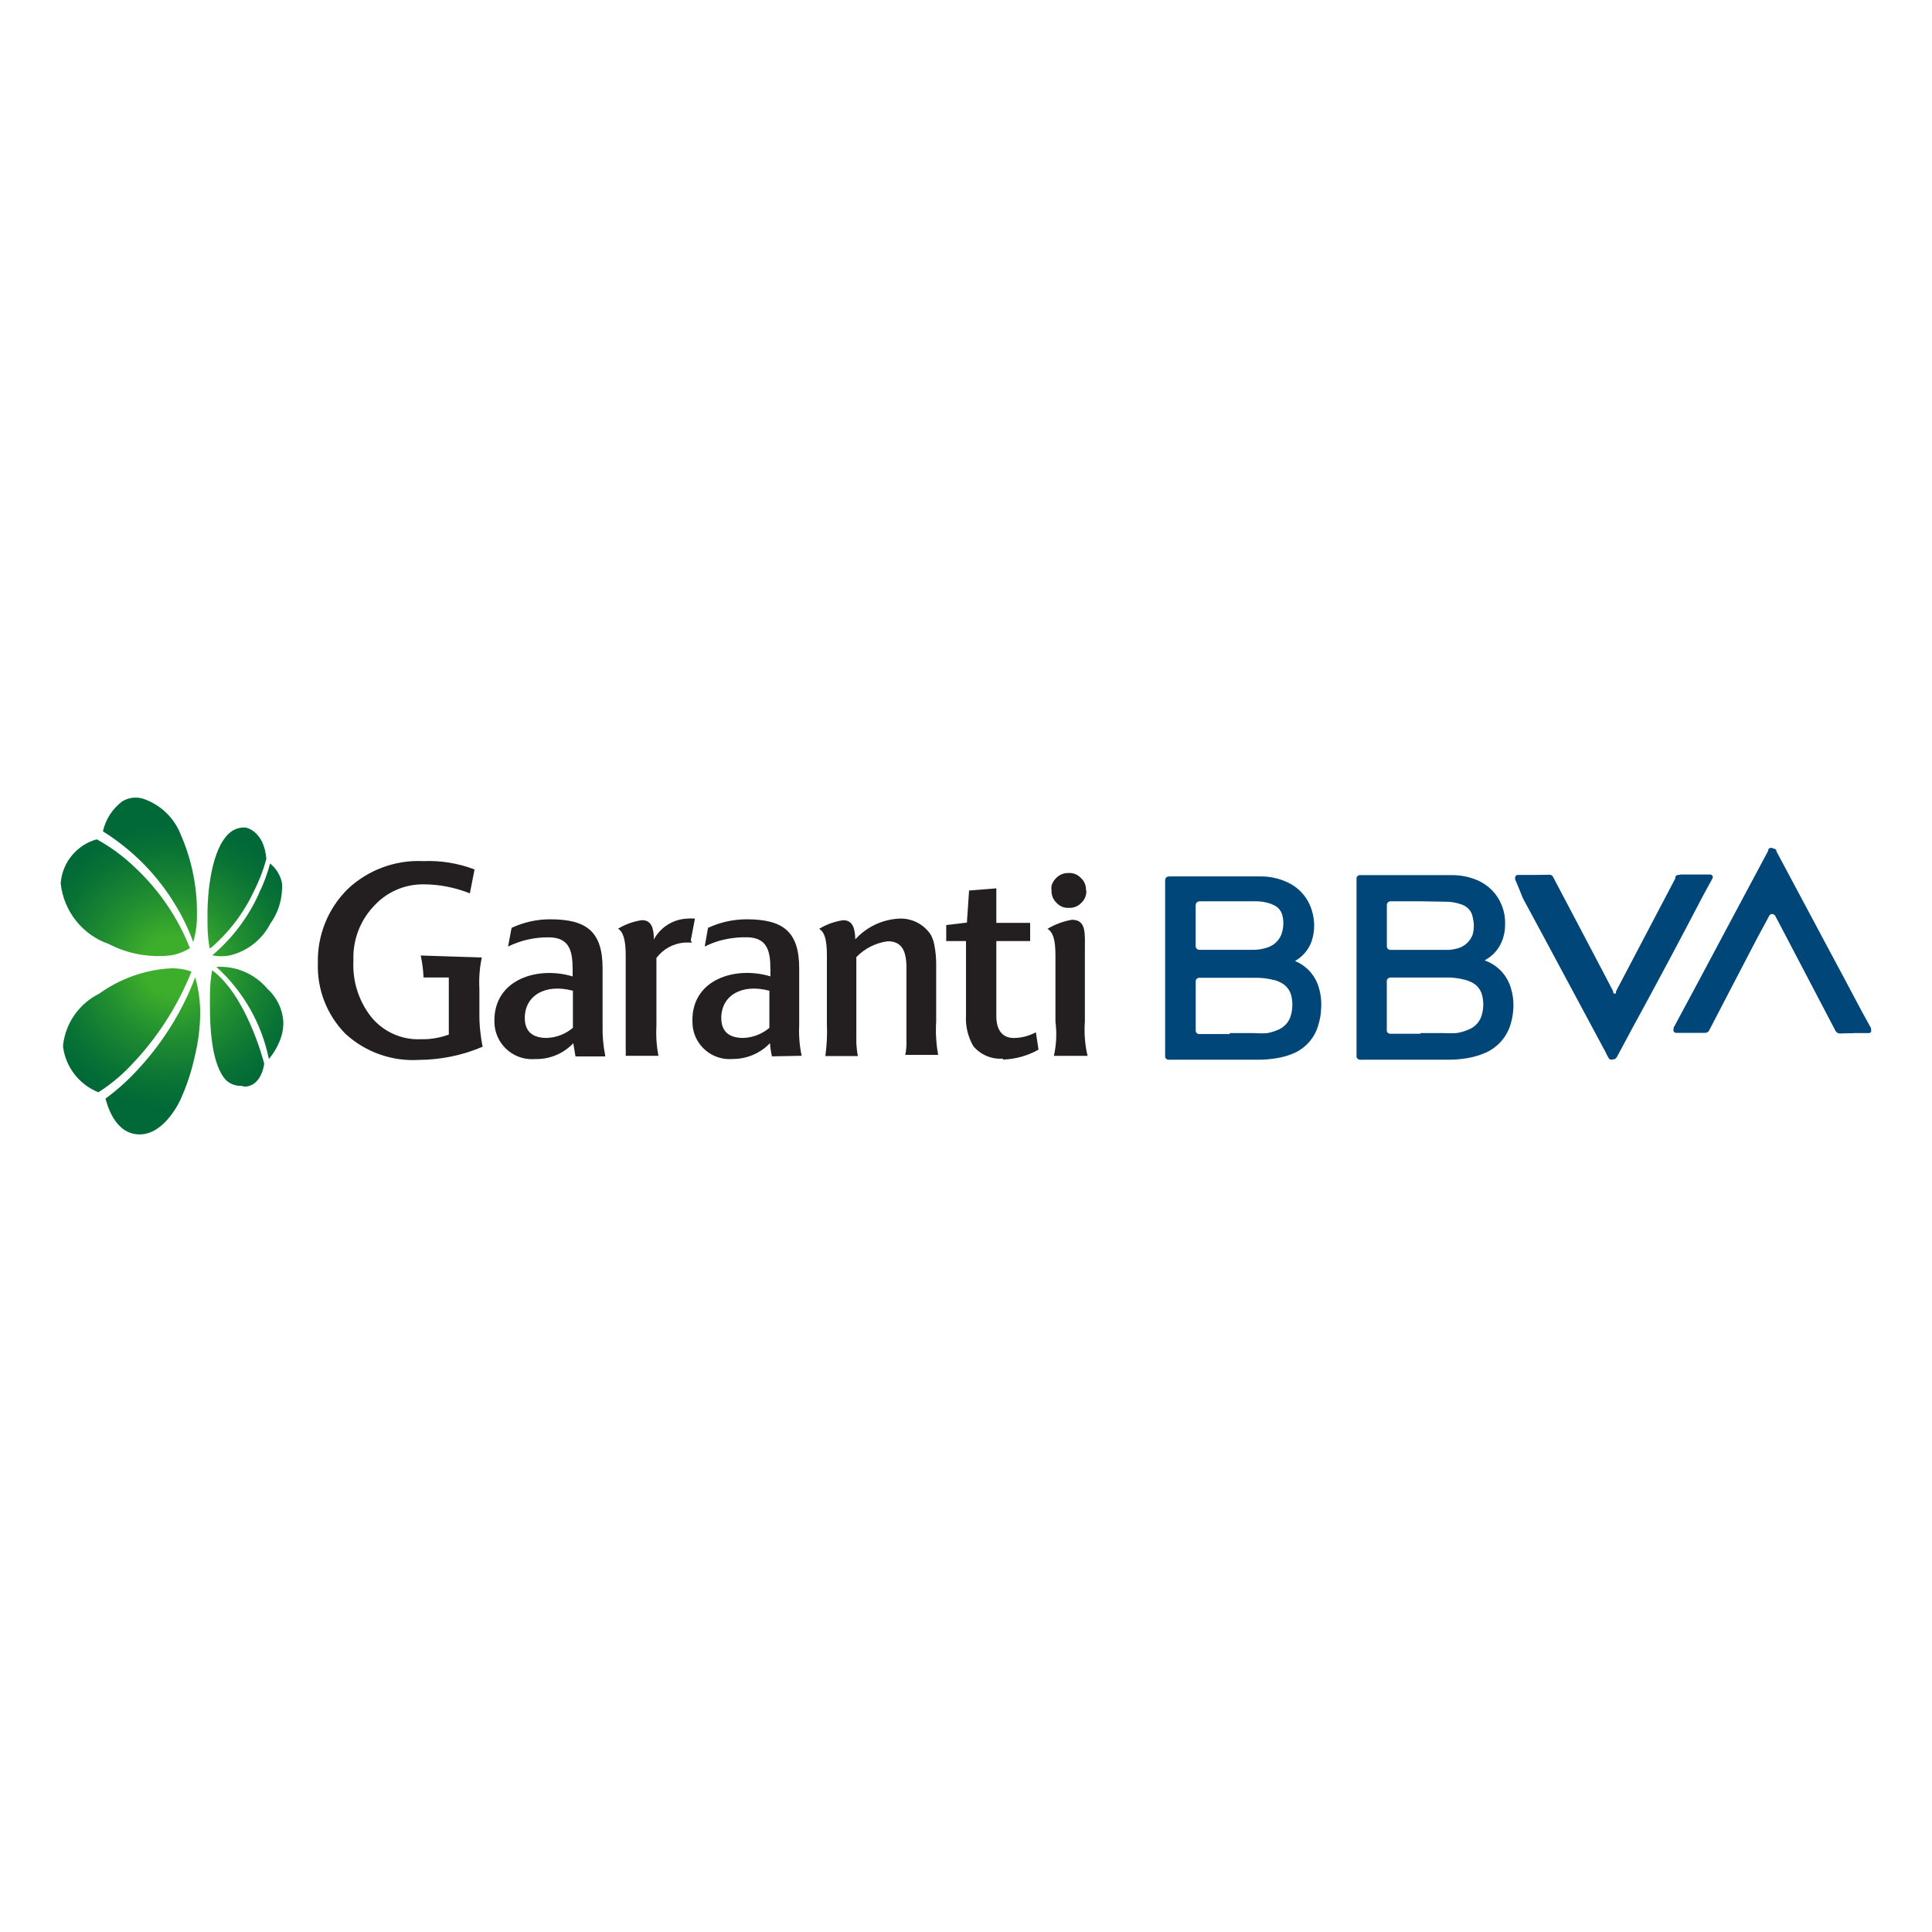 <?xml version="1.0" encoding="UTF-8"?> <!-- Generator: Adobe Illustrator 23.0.0, SVG Export Plug-In . SVG Version: 6.00 Build 0) --> <svg xmlns="http://www.w3.org/2000/svg" xmlns:xlink="http://www.w3.org/1999/xlink" id="Layer_1" x="0px" y="0px" viewBox="0 0 300 300" style="enable-background:new 0 0 300 300;" xml:space="preserve"> <title>garanti-bbva</title> <g> <path style="fill:#231F20;" d="M168.63,138.28c0.05-0.73-0.24-1.45-0.78-1.94c-0.5-0.54-1.21-0.83-1.94-0.78 c-0.72-0.02-1.41,0.26-1.91,0.78c-0.34,0.33-0.59,0.74-0.72,1.19c-0.04,0.25-0.04,0.5,0,0.75c-0.03,0.72,0.26,1.42,0.78,1.91 c0.49,0.54,1.19,0.83,1.91,0.78c0.73,0.04,1.45-0.25,1.94-0.78c0.53-0.49,0.81-1.19,0.78-1.91"></path> <path style="fill:#231F20;" d="M168.87,163.94c-0.41-1.75-0.54-3.56-0.41-5.36v-11.26c0-2.35,0.24-4.5-2.01-4.5 c-1.34,0.23-2.62,0.71-3.79,1.4c0.89,0.58,1.23,1.74,1.23,4.2v10.24c0.23,1.76,0.15,3.55-0.24,5.29h5.39"></path> <path style="fill:#231F20;" d="M155.74,164.38c-1.76,0.14-3.48-0.59-4.61-1.94c-0.84-1.46-1.23-3.13-1.13-4.81v-11.5h-3.07v-2.49 l3.21-0.38l0.34-4.98l4.23-0.34v5.36h5.25v2.83h-5.25v11.64c0,2.22,0.96,3.41,2.73,3.41c1.19-0.02,2.36-0.32,3.41-0.89l0.41,2.7 c-1.69,0.95-3.59,1.48-5.53,1.54"></path> <path style="fill:#231F20;" d="M93.98,163.94c-0.31-1.56-0.45-3.15-0.41-4.74v-8.84c0-5.77-2.56-7.61-8.12-7.61 c-2.08-0.01-4.13,0.45-6.01,1.33l-0.55,2.9c1.95-0.96,4.1-1.45,6.28-1.43c3.92,0,3.75,3.1,3.75,6.07 c-5.43-1.64-12.28,0.44-12.15,7.03c0.01,3.22,2.63,5.83,5.85,5.82c0.14,0,0.28-0.01,0.43-0.02c2.25,0.07,4.42-0.82,5.97-2.46 l0.34,2.05h4.61 M88.96,159.6c-1.14,0.97-2.57,1.52-4.06,1.57c-2.08,0-3.41-0.89-3.41-3.1c0-3.41,3.07-5.39,7.47-4.23V159.6z"></path> <path style="fill:#231F20;" d="M140.55,163.94c0.17-0.82,0.24-1.66,0.2-2.49v-11.23c0-2.76-0.85-4.06-2.9-4.06 c-1.86,0.24-3.58,1.11-4.88,2.46v10.24c0,1.16,0,2.25,0,3.14c0.04,0.66,0.11,1.33,0.24,1.98h-5.05c0.23-1.65,0.31-3.32,0.24-4.98 v-10.65c0-2.59-0.41-3.62-1.19-4.13c1.14-0.69,2.4-1.14,3.72-1.33c1.5,0,1.84,1.3,1.88,2.97c1.72-1.89,4.1-3.04,6.65-3.21 c2-0.15,3.93,0.79,5.05,2.46c0.26,0.47,0.44,0.98,0.55,1.5c0.23,1.12,0.33,2.27,0.31,3.41v8.56c-0.11,1.75-0.01,3.5,0.31,5.22 h-5.12"></path> <path style="fill:#231F20;" d="M107.46,146.36h-1.16c-1.73,0.13-3.33,1-4.37,2.39v10.41c-0.09,1.6,0.01,3.2,0.31,4.78h-5.08 c0.02-0.39,0.02-0.77,0-1.16c0-0.99,0-2.25,0-3.62v-10.82c0-2.35-0.38-3.65-1.19-4.13c1.14-0.69,2.4-1.14,3.72-1.33 c1.54,0,1.84,1.4,1.84,3c1.05-1.94,3.05-3.17,5.25-3.24c0.37-0.04,0.75-0.04,1.13,0l-0.65,3.41"></path> <path style="fill:#231F20;" d="M119.47,159.6c-1.14,0.97-2.57,1.52-4.06,1.57c-2.08,0-3.41-0.89-3.41-3.1 c0-3.41,3.07-5.39,7.47-4.23V159.6 M124.48,163.94c-0.33-1.56-0.46-3.15-0.38-4.74v-8.84c0-5.77-2.59-7.61-8.15-7.61 c-2.08,0-4.13,0.45-6.01,1.33l-0.51,2.9c0.72-0.37,1.48-0.66,2.25-0.89c1.37-0.38,2.78-0.57,4.2-0.55c3.92,0,3.75,3.1,3.75,6.07 c-5.43-1.64-12.28,0.44-12.11,7.03c-0.03,3.18,2.53,5.79,5.71,5.82c0.18,0,0.35,0,0.53-0.02c2.19,0.01,4.29-0.87,5.8-2.46 c0.05,0.69,0.15,1.37,0.31,2.05L124.48,163.94z"></path> <path style="fill:#231F20;" d="M72.96,138.72c-2.3-0.92-4.76-1.4-7.23-1.4c-2.94-0.02-5.75,1.22-7.71,3.41 c-2.13,2.26-3.26,5.29-3.14,8.39c-0.18,3.19,0.81,6.34,2.8,8.84c1.87,2.27,4.7,3.53,7.64,3.41c1.49,0.04,2.97-0.21,4.37-0.72v-7.51 c0-0.48,0-0.96,0-1.36h-3.92c-0.05-1.15-0.2-2.29-0.44-3.41l9.49,0.31c-0.35,1.6-0.47,3.24-0.38,4.88v3.72 c-0.02,1.76,0.15,3.53,0.51,5.25c-3.13,1.34-6.49,2.03-9.89,2.05c-4.2,0.26-8.33-1.21-11.43-4.06c-2.86-2.91-4.41-6.87-4.27-10.95 c-0.11-4.29,1.54-8.43,4.57-11.46c3.17-3.02,7.43-4.61,11.81-4.4c2.71-0.11,5.42,0.33,7.95,1.3L72.96,138.72"></path> <radialGradient id="SVGID_1_" cx="26.71" cy="150.89" r="22.122" gradientTransform="matrix(1 0 0 -1 0 300.89)" gradientUnits="userSpaceOnUse"> <stop offset="0.2" style="stop-color:#3DAE2B"></stop> <stop offset="0.51" style="stop-color:#208D31"></stop> <stop offset="0.82" style="stop-color:#097335"></stop> <stop offset="1" style="stop-color:#006937"></stop> </radialGradient> <path style="fill:url(#SVGID_1_);" d="M16.93,146.6c-4.13-1.42-7.05-5.11-7.51-9.45l0,0c0.25-3.22,2.48-5.95,5.6-6.82 c2.17,1.18,4.16,2.65,5.94,4.37c3.74,3.49,6.65,7.77,8.53,12.52c-0.9,0.57-1.91,0.95-2.97,1.13 C23.22,148.73,19.89,148.13,16.93,146.6 M18.95,124.46c0.94-0.59,2.07-0.76,3.14-0.48c2.73,0.88,4.92,2.93,5.97,5.6 c1.74,3.98,2.6,8.28,2.52,12.62v0.17c0,1.33-0.2,2.65-0.58,3.92c-0.74-2.05-1.69-4.02-2.83-5.87c-2.79-4.6-6.63-8.48-11.19-11.33 C16.39,127.25,17.44,125.61,18.95,124.46z M32.22,143.4c0-0.41,0-0.82,0-1.19v-0.51c0-2.7,0.51-9.83,3.41-12.35 c0.68-0.61,1.58-0.91,2.49-0.85c0,0,2.87,0.41,3.24,4.88c-0.47,1.74-1.12,3.42-1.94,5.02c-1.6,3.43-3.93,6.47-6.82,8.91 c-0.2-0.65-0.38-2.35-0.38-3.82V143.4z M40.17,138.79c0.75-1.51,1.34-3.08,1.77-4.71c0.94,0.76,1.59,1.82,1.84,3 c0.05,0.41,0.05,0.82,0,1.23c-0.1,1.84-0.73,3.62-1.81,5.12c-1.26,2.46-3.53,4.25-6.21,4.91c-0.92,0.19-1.88,0.19-2.8,0 c3.07-2.59,5.53-5.83,7.2-9.49L40.17,138.79z M21.61,165.85c3.77-4.1,6.72-8.89,8.7-14.09c0.53,1.83,0.79,3.73,0.78,5.63 c-0.03,2.3-0.33,4.59-0.89,6.82c-0.49,2.23-1.21,4.4-2.15,6.48c0,0-2.39,5.46-6.35,5.46s-5.08-4.78-5.32-5.56 C18.29,169.19,20.03,167.6,21.61,165.85z M9.8,162.61v-0.38c0.41-3.43,2.53-6.42,5.63-7.95c3.13-2.25,6.81-3.59,10.65-3.89 c1.24-0.1,2.48,0.06,3.65,0.48c-2.16,5.41-5.34,10.34-9.38,14.54c-1.51,1.61-3.22,3.02-5.08,4.2 C12.32,168.42,10.23,165.75,9.8,162.61z M35.16,167.79c-2.39-2.42-2.56-8.6-2.56-11.67v-1.57c0-1.3,0.11-2.61,0.34-3.89 c5.29,3.92,7.92,13.82,8.09,14.54c-0.65,3.96-3.41,3.62-3.41,3.41l0,0C36.72,168.67,35.83,168.38,35.16,167.79z M41.54,153.56 c1.51,1.36,2.4,3.29,2.46,5.32c-0.01,0.65-0.1,1.29-0.27,1.91c-0.4,1.34-1.08,2.58-1.98,3.65c-1.12-5.51-3.98-10.52-8.15-14.3 C36.63,149.95,39.59,151.22,41.54,153.56z"></path> <path style="fill-rule:evenodd;clip-rule:evenodd;fill:#004679;" d="M237.97,135.89h-2.35c-0.19,0.02-0.34,0.18-0.34,0.38v0.31 l1.54,2.87c4.27,7.98,8.53,16,12.83,23.88c0.13,0.29,0.28,0.58,0.44,0.85c0.12,0.26,0.42,0.37,0.68,0.26 c0.01-0.01,0.03-0.01,0.04-0.02c0.12-0.08,0.21-0.18,0.27-0.31l2.32-4.33c3.73-6.82,7.43-13.75,11.09-20.78l1.4-2.56 c0.13-0.18,0.09-0.44-0.09-0.57c-0.08-0.06-0.18-0.09-0.29-0.08h-4.44c-0.22-0.01-0.42,0.11-0.51,0.31v0.24l-9.21,17.54 c0.01,0.08,0.01,0.16,0,0.24c-0.16,0.24-0.47,0.3-0.71,0.14c-0.06-0.04-0.11-0.09-0.14-0.14c-0.01-0.06-0.01-0.11,0-0.17 l-1.47-2.83c-2.63-4.98-5.22-9.96-7.85-14.91c-0.09-0.25-0.35-0.41-0.61-0.38L237.97,135.89z"></path> <path style="fill-rule:evenodd;clip-rule:evenodd;fill:#004679;" d="M287.88,160.42h2.32c0.21,0,0.37-0.18,0.37-0.38 c0-0.04-0.01-0.09-0.03-0.13v-0.24c-1.91-3.41-3.82-7.17-5.77-10.75c-2.98-5.6-5.96-11.18-8.94-16.75V132 c-0.18-0.24-0.52-0.3-0.76-0.13c-0.05,0.03-0.09,0.08-0.13,0.13v0.2l-6.07,11.36c-3.07,5.46-6.05,10.82-8.94,16.07 c-0.01,0.07-0.01,0.14,0,0.2c-0.09,0.18-0.02,0.41,0.16,0.51c0.05,0.02,0.09,0.04,0.14,0.04h4.5c0.29,0.02,0.57-0.14,0.68-0.41l0,0 l7.4-14.26l1.84-3.41c0.08-0.22,0.28-0.36,0.51-0.38c0.24,0.01,0.45,0.15,0.55,0.38c0.08,0.18,0.17,0.35,0.27,0.51l9.04,17.26 c0.13,0.26,0.4,0.41,0.68,0.41L287.88,160.42z"></path> <path style="fill-rule:evenodd;clip-rule:evenodd;fill:#004679;" d="M200.84,149.13L200.84,149.13c1.88,0.68,3.34,2.21,3.92,4.13 c0.34,1.1,0.47,2.26,0.38,3.41c-0.03,0.82-0.17,1.64-0.41,2.42c-0.51,1.89-1.8,3.46-3.55,4.33c-0.92,0.43-1.9,0.73-2.9,0.89 c-1.06,0.18-2.13,0.26-3.21,0.24H181.7c-0.09,0.02-0.18,0.02-0.27,0c-0.27,0-0.49-0.21-0.51-0.48v-27.3l0,0 c0-0.48,0.24-0.68,0.68-0.68h14.06c1.47-0.02,2.93,0.29,4.27,0.92c1.81,0.83,3.17,2.4,3.75,4.3c0.51,1.56,0.51,3.25,0,4.81 c-0.45,1.32-1.38,2.42-2.59,3.1L200.84,149.13z M190.95,160.42h3.86c0.66,0.05,1.32,0.05,1.98,0c0.65-0.12,1.28-0.32,1.88-0.61 c0.95-0.47,1.63-1.35,1.84-2.39c0.22-0.93,0.22-1.9,0-2.83c-0.24-0.93-0.89-1.7-1.77-2.08c-0.3-0.16-0.62-0.28-0.96-0.34 c-0.96-0.25-1.95-0.36-2.93-0.34h-8.6c-0.3-0.02-0.56,0.21-0.58,0.51c0,0.01,0,0.02,0,0.04v7.75c0.05,0.23,0.24,0.41,0.48,0.44 h4.81V160.42z M190.95,139.95h-4.54c-0.55,0-0.75,0.24-0.75,0.75v6.28c0.03,0.27,0.24,0.48,0.51,0.51h8.36 c0.79,0.01,1.57-0.12,2.32-0.38c0.91-0.3,1.65-0.97,2.05-1.84c0.4-0.97,0.49-2.05,0.24-3.07c-0.15-0.69-0.6-1.28-1.23-1.6 l-0.61-0.27c-0.76-0.26-1.55-0.39-2.35-0.38H190.95z"></path> <path style="fill-rule:evenodd;clip-rule:evenodd;fill:#004679;" d="M230.53,149.13L230.53,149.13c1.99,0.69,3.51,2.31,4.09,4.33 c0.3,0.96,0.42,1.96,0.38,2.97c-0.03,0.89-0.18,1.78-0.44,2.63c-0.57,1.91-1.92,3.48-3.72,4.33c-0.96,0.44-1.97,0.75-3,0.92 c-1.05,0.18-2.11,0.26-3.17,0.24h-13.24c-0.1,0.02-0.21,0.02-0.31,0c-0.24-0.03-0.43-0.21-0.48-0.44v-27.74 c0.02-0.27,0.24-0.48,0.51-0.48h14.23c1.41-0.02,2.8,0.26,4.09,0.82c1.67,0.74,3,2.09,3.69,3.79c0.4,0.97,0.59,2.02,0.55,3.07 c0.01,0.94-0.18,1.87-0.55,2.73c-0.5,1.15-1.36,2.11-2.46,2.73L230.53,149.13z M220.57,160.42h3.62c0.64,0.03,1.27,0.03,1.91,0 c0.7-0.09,1.37-0.29,2.01-0.58c1.01-0.42,1.76-1.29,2.01-2.35c0.27-0.99,0.27-2.04,0-3.04c-0.24-0.85-0.84-1.56-1.64-1.94 c-0.34-0.16-0.69-0.29-1.06-0.38c-0.95-0.25-1.92-0.37-2.9-0.34h-8.5c-0.38,0-0.72,0.17-0.68,0.68v7.61 c0.04,0.24,0.24,0.42,0.48,0.44h4.74L220.57,160.42z M220.57,139.95h-4.67c-0.29,0.02-0.53,0.25-0.55,0.55v6.45 c0,0.29,0.22,0.53,0.51,0.55h7.78h1.33c0.54-0.04,1.08-0.14,1.6-0.31c0.99-0.34,1.77-1.12,2.12-2.12c0.22-0.85,0.22-1.74,0-2.59 c-0.09-0.66-0.45-1.25-0.99-1.64c-0.27-0.2-0.57-0.35-0.89-0.44c-0.76-0.26-1.55-0.39-2.35-0.38L220.57,139.95z"></path> <path style="fill-rule:evenodd;clip-rule:evenodd;fill:#004679;" d="M237.97,135.89h2.18c0.27-0.03,0.52,0.12,0.61,0.38 c2.63,4.95,5.22,9.93,7.85,14.91l1.47,2.83c-0.01,0.06-0.01,0.11,0,0.17c0.16,0.24,0.47,0.3,0.71,0.14 c0.06-0.04,0.11-0.09,0.14-0.14c0.01-0.08,0.01-0.16,0-0.24l9.21-17.54v-0.24c0.09-0.19,0.3-0.32,0.51-0.31h4.54 c0.22-0.02,0.43,0.14,0.45,0.36c0.01,0.1-0.02,0.2-0.08,0.29l-1.4,2.56c-3.68,6.82-7.38,13.75-11.09,20.78l-2.32,4.33 c-0.06,0.12-0.16,0.23-0.27,0.31c-0.25,0.14-0.56,0.05-0.7-0.2c-0.01-0.01-0.01-0.03-0.02-0.04c-0.17-0.27-0.32-0.56-0.44-0.85 c-4.3-7.98-8.56-16-12.83-23.88l-1.19-2.93v-0.31c0-0.19,0.15-0.36,0.34-0.38H238H237.97z"></path> <path style="fill-rule:evenodd;clip-rule:evenodd;fill:#004679;" d="M287.88,160.42h-2.15c-0.29,0.01-0.55-0.15-0.68-0.41 l-9.04-17.26c-0.1-0.16-0.2-0.33-0.27-0.51c-0.09-0.22-0.31-0.37-0.55-0.38c-0.23,0.01-0.43,0.16-0.51,0.38l-1.84,3.41l-7.47,14.26 l0,0c-0.12,0.27-0.39,0.43-0.68,0.41h-4.5c-0.21-0.01-0.36-0.19-0.35-0.4c0-0.05,0.02-0.1,0.04-0.14c-0.01-0.07-0.01-0.14,0-0.2 c2.89-5.37,5.77-10.75,8.63-16.14l6.07-11.36v-0.2c0.18-0.24,0.52-0.3,0.76-0.13c0.05,0.03,0.09,0.08,0.13,0.13v0.17 c3,5.57,5.98,11.16,8.94,16.75c1.94,3.58,3.86,7.17,5.77,10.75v0.24c0.08,0.19-0.02,0.41-0.21,0.49c-0.04,0.02-0.08,0.02-0.13,0.03 h-2.32L287.88,160.42z"></path> </g> </svg> 